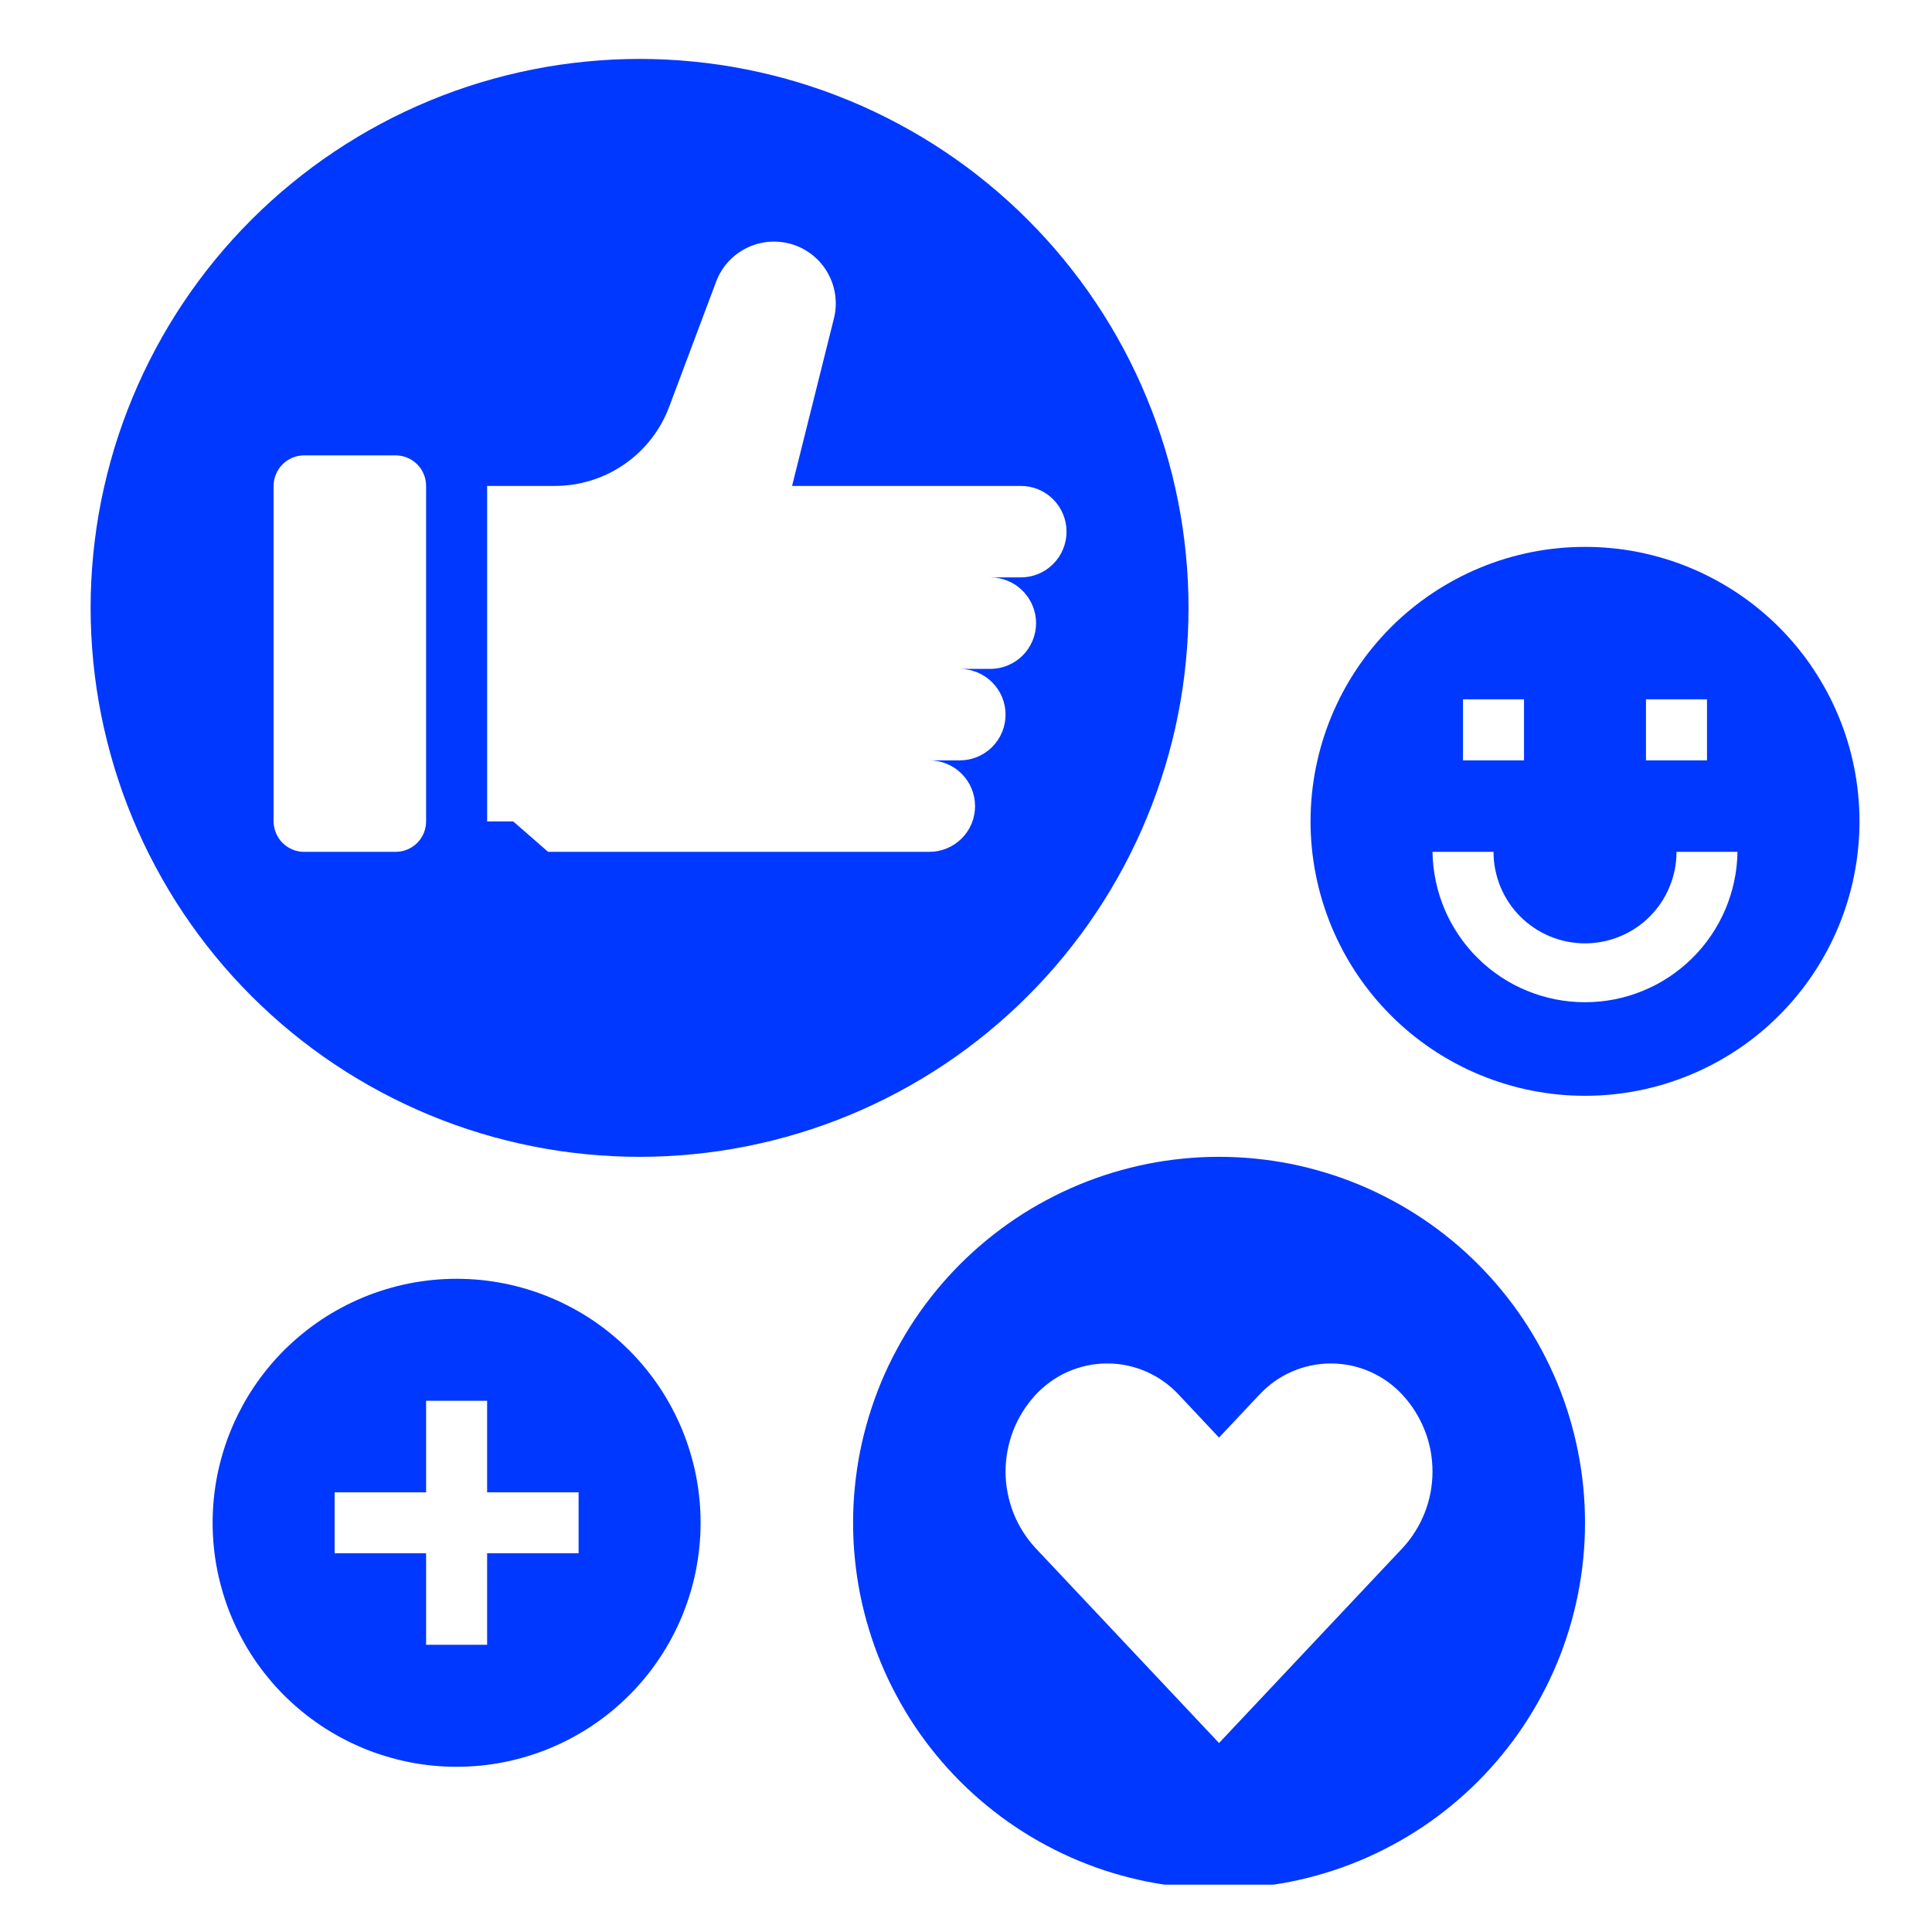 <svg xmlns="http://www.w3.org/2000/svg" xmlns:xlink="http://www.w3.org/1999/xlink" width="200" zoomAndPan="magnify" viewBox="0 0 150 150" height="200" preserveAspectRatio="xMidYMid meet" version="1.0"><defs><clipPath id="f8b0f841be"><path d="M 101 42 L 144.777 42 L 144.777 86 L 101 86 Z M 101 42 " clip-rule="nonzero"/></clipPath><clipPath id="e0cabf4bd8"><path d="M 66 89 L 124 89 L 124 146.324 L 66 146.324 Z M 66 89 " clip-rule="nonzero"/></clipPath><clipPath id="1b687fb45b"><path d="M 7 4.574 L 93 4.574 L 93 90 L 7 90 Z M 7 4.574 " clip-rule="nonzero"/></clipPath></defs><rect x="-15" width="180" fill="#ffffff" y="-15" height="180" fill-opacity="1"/><rect x="-15" width="180" fill="#ffffff" y="-15" height="180" fill-opacity="1"/><g clip-path="url(#f8b0f841be)"><path fill="#0038ff" d="M 144.371 63.77 C 144.371 63.07 144.336 62.375 144.266 61.68 C 144.199 60.984 144.098 60.297 143.961 59.613 C 143.824 58.926 143.656 58.25 143.453 57.582 C 143.25 56.914 143.016 56.258 142.746 55.613 C 142.48 54.969 142.184 54.34 141.852 53.723 C 141.523 53.109 141.164 52.512 140.777 51.93 C 140.391 51.348 139.977 50.789 139.531 50.25 C 139.09 49.711 138.621 49.195 138.129 48.699 C 137.633 48.207 137.117 47.738 136.578 47.297 C 136.039 46.852 135.48 46.438 134.898 46.051 C 134.32 45.664 133.719 45.305 133.105 44.977 C 132.488 44.645 131.859 44.348 131.215 44.082 C 130.57 43.812 129.914 43.578 129.246 43.375 C 128.578 43.176 127.902 43.004 127.219 42.867 C 126.531 42.73 125.844 42.629 125.148 42.562 C 124.453 42.492 123.758 42.461 123.059 42.461 C 122.363 42.461 121.664 42.492 120.973 42.562 C 120.277 42.629 119.586 42.73 118.902 42.867 C 118.219 43.004 117.543 43.176 116.875 43.375 C 116.207 43.578 115.551 43.812 114.906 44.082 C 114.258 44.348 113.629 44.645 113.016 44.977 C 112.398 45.305 111.801 45.664 111.219 46.051 C 110.641 46.438 110.082 46.852 109.539 47.297 C 109 47.738 108.484 48.207 107.992 48.699 C 107.496 49.195 107.031 49.711 106.586 50.25 C 106.145 50.789 105.73 51.348 105.34 51.93 C 104.953 52.512 104.594 53.109 104.266 53.723 C 103.938 54.34 103.641 54.969 103.371 55.613 C 103.105 56.258 102.871 56.914 102.668 57.582 C 102.465 58.25 102.297 58.926 102.16 59.613 C 102.023 60.297 101.922 60.984 101.852 61.68 C 101.785 62.375 101.75 63.07 101.75 63.77 C 101.75 64.469 101.785 65.164 101.852 65.859 C 101.922 66.551 102.023 67.242 102.16 67.926 C 102.297 68.609 102.465 69.289 102.668 69.953 C 102.871 70.621 103.105 71.277 103.371 71.926 C 103.641 72.57 103.938 73.199 104.266 73.816 C 104.594 74.43 104.953 75.027 105.34 75.609 C 105.73 76.188 106.145 76.75 106.586 77.289 C 107.031 77.828 107.496 78.344 107.992 78.836 C 108.484 79.332 109 79.801 109.539 80.242 C 110.082 80.684 110.641 81.102 111.219 81.488 C 111.801 81.875 112.398 82.234 113.016 82.562 C 113.629 82.891 114.258 83.191 114.906 83.457 C 115.551 83.723 116.207 83.957 116.875 84.16 C 117.543 84.363 118.219 84.535 118.902 84.668 C 119.586 84.805 120.277 84.906 120.973 84.977 C 121.664 85.043 122.363 85.078 123.059 85.078 C 123.758 85.078 124.453 85.043 125.148 84.977 C 125.844 84.906 126.531 84.805 127.219 84.668 C 127.902 84.535 128.578 84.363 129.246 84.16 C 129.914 83.957 130.57 83.723 131.215 83.457 C 131.859 83.191 132.488 82.891 133.105 82.562 C 133.719 82.234 134.32 81.875 134.898 81.488 C 135.48 81.102 136.039 80.684 136.578 80.242 C 137.117 79.801 137.633 79.332 138.129 78.836 C 138.621 78.344 139.09 77.828 139.531 77.289 C 139.977 76.75 140.391 76.188 140.777 75.609 C 141.164 75.027 141.523 74.43 141.852 73.816 C 142.184 73.199 142.48 72.57 142.746 71.926 C 143.016 71.277 143.25 70.621 143.453 69.953 C 143.656 69.289 143.824 68.609 143.961 67.926 C 144.098 67.242 144.199 66.551 144.266 65.859 C 144.336 65.164 144.371 64.469 144.371 63.77 Z M 127.793 54.297 L 132.531 54.297 L 132.531 59.035 L 127.793 59.035 Z M 113.586 54.297 L 118.324 54.297 L 118.324 59.035 L 113.586 59.035 Z M 111.219 66.137 L 115.957 66.137 C 115.957 66.605 116 67.066 116.094 67.523 C 116.184 67.98 116.32 68.426 116.496 68.855 C 116.676 69.289 116.895 69.695 117.152 70.086 C 117.414 70.473 117.707 70.832 118.035 71.16 C 118.367 71.492 118.727 71.785 119.113 72.043 C 119.5 72.305 119.91 72.523 120.34 72.699 C 120.773 72.879 121.215 73.016 121.672 73.105 C 122.133 73.195 122.594 73.242 123.059 73.242 C 123.527 73.242 123.988 73.195 124.445 73.105 C 124.902 73.016 125.348 72.879 125.777 72.699 C 126.207 72.523 126.617 72.305 127.008 72.043 C 127.395 71.785 127.754 71.492 128.082 71.16 C 128.414 70.832 128.707 70.473 128.965 70.086 C 129.227 69.695 129.445 69.289 129.621 68.855 C 129.801 68.426 129.934 67.98 130.027 67.523 C 130.117 67.066 130.164 66.605 130.164 66.137 L 134.898 66.137 C 134.887 66.91 134.801 67.672 134.641 68.426 C 134.48 69.18 134.25 69.91 133.949 70.617 C 133.648 71.328 133.277 72 132.844 72.637 C 132.41 73.273 131.922 73.863 131.371 74.402 C 130.824 74.945 130.227 75.426 129.586 75.852 C 128.941 76.277 128.266 76.637 127.551 76.926 C 126.84 77.219 126.105 77.441 125.348 77.59 C 124.594 77.738 123.828 77.812 123.059 77.812 C 122.289 77.812 121.523 77.738 120.77 77.59 C 120.012 77.441 119.277 77.219 118.566 76.926 C 117.852 76.637 117.176 76.277 116.531 75.852 C 115.891 75.426 115.293 74.945 114.746 74.402 C 114.195 73.863 113.707 73.273 113.273 72.637 C 112.84 72 112.469 71.328 112.168 70.617 C 111.867 69.91 111.633 69.18 111.477 68.426 C 111.316 67.672 111.23 66.91 111.219 66.137 Z M 111.219 66.137 " fill-opacity="1" fill-rule="nonzero"/></g><g clip-path="url(#e0cabf4bd8)"><path fill="#0038ff" d="M 94.645 146.641 C 95.578 146.641 96.504 146.598 97.43 146.504 C 98.355 146.414 99.277 146.277 100.188 146.098 C 101.102 145.914 102.004 145.688 102.895 145.418 C 103.785 145.148 104.66 144.836 105.52 144.48 C 106.379 144.121 107.219 143.727 108.039 143.285 C 108.859 142.848 109.656 142.371 110.434 141.852 C 111.207 141.336 111.953 140.781 112.672 140.191 C 113.391 139.602 114.078 138.977 114.738 138.32 C 115.395 137.66 116.02 136.973 116.609 136.254 C 117.199 135.535 117.754 134.789 118.27 134.016 C 118.789 133.242 119.266 132.441 119.703 131.621 C 120.145 130.801 120.539 129.961 120.898 129.102 C 121.254 128.242 121.566 127.367 121.836 126.477 C 122.105 125.586 122.332 124.684 122.512 123.773 C 122.695 122.859 122.832 121.941 122.922 121.012 C 123.016 120.086 123.059 119.16 123.059 118.23 C 123.059 117.297 123.016 116.371 122.922 115.445 C 122.832 114.516 122.695 113.598 122.512 112.684 C 122.332 111.773 122.105 110.871 121.836 109.98 C 121.566 109.09 121.254 108.215 120.898 107.355 C 120.539 106.496 120.145 105.656 119.703 104.836 C 119.266 104.016 118.789 103.215 118.27 102.441 C 117.754 101.668 117.199 100.922 116.609 100.203 C 116.02 99.484 115.395 98.797 114.738 98.137 C 114.078 97.48 113.391 96.855 112.672 96.266 C 111.953 95.676 111.207 95.121 110.434 94.605 C 109.656 94.086 108.859 93.609 108.039 93.172 C 107.219 92.73 106.379 92.336 105.52 91.977 C 104.66 91.621 103.785 91.309 102.895 91.039 C 102.004 90.77 101.102 90.543 100.188 90.359 C 99.277 90.18 98.355 90.043 97.43 89.953 C 96.504 89.859 95.578 89.816 94.645 89.816 C 93.715 89.816 92.789 89.859 91.859 89.953 C 90.934 90.043 90.016 90.18 89.102 90.359 C 88.191 90.543 87.289 90.77 86.398 91.039 C 85.508 91.309 84.633 91.621 83.773 91.977 C 82.914 92.336 82.074 92.73 81.254 93.172 C 80.43 93.609 79.633 94.086 78.859 94.605 C 78.086 95.121 77.34 95.676 76.621 96.266 C 75.902 96.855 75.215 97.48 74.555 98.137 C 73.898 98.797 73.273 99.484 72.684 100.203 C 72.094 100.922 71.539 101.668 71.02 102.441 C 70.504 103.215 70.027 104.016 69.59 104.836 C 69.148 105.656 68.75 106.496 68.395 107.355 C 68.039 108.215 67.727 109.09 67.457 109.98 C 67.188 110.871 66.961 111.773 66.777 112.684 C 66.598 113.598 66.461 114.516 66.371 115.445 C 66.277 116.371 66.234 117.297 66.234 118.23 C 66.234 119.16 66.277 120.086 66.371 121.012 C 66.461 121.941 66.598 122.859 66.777 123.773 C 66.961 124.684 67.188 125.586 67.457 126.477 C 67.727 127.367 68.039 128.242 68.395 129.102 C 68.75 129.961 69.148 130.801 69.59 131.621 C 70.027 132.441 70.504 133.242 71.02 134.016 C 71.539 134.789 72.094 135.535 72.684 136.254 C 73.273 136.973 73.898 137.66 74.555 138.32 C 75.215 138.977 75.902 139.602 76.621 140.191 C 77.34 140.781 78.086 141.336 78.859 141.852 C 79.633 142.371 80.43 142.848 81.254 143.285 C 82.074 143.727 82.914 144.121 83.773 144.48 C 84.633 144.836 85.508 145.148 86.398 145.418 C 87.289 145.688 88.191 145.914 89.102 146.098 C 90.016 146.277 90.934 146.414 91.859 146.504 C 92.789 146.598 93.715 146.641 94.645 146.641 Z M 80.383 108.316 C 80.738 107.93 81.129 107.582 81.555 107.277 C 81.98 106.973 82.434 106.711 82.914 106.5 C 83.395 106.289 83.891 106.129 84.406 106.02 C 84.918 105.91 85.438 105.859 85.965 105.859 C 86.488 105.859 87.008 105.91 87.523 106.02 C 88.035 106.129 88.535 106.289 89.016 106.5 C 89.496 106.711 89.949 106.973 90.375 107.277 C 90.801 107.582 91.191 107.93 91.547 108.316 L 94.645 111.613 L 97.746 108.316 C 98.102 107.93 98.492 107.586 98.918 107.277 C 99.344 106.973 99.797 106.711 100.277 106.5 C 100.758 106.289 101.254 106.129 101.77 106.02 C 102.281 105.914 102.801 105.859 103.328 105.859 C 103.852 105.859 104.371 105.914 104.887 106.02 C 105.398 106.129 105.895 106.289 106.375 106.5 C 106.855 106.711 107.309 106.973 107.738 107.277 C 108.164 107.586 108.555 107.93 108.906 108.316 C 109.277 108.719 109.605 109.148 109.891 109.613 C 110.18 110.074 110.422 110.559 110.621 111.066 C 110.82 111.574 110.969 112.094 111.07 112.629 C 111.168 113.164 111.219 113.703 111.219 114.246 C 111.219 114.793 111.168 115.332 111.07 115.867 C 110.969 116.402 110.82 116.922 110.621 117.43 C 110.422 117.938 110.18 118.422 109.891 118.883 C 109.605 119.344 109.277 119.777 108.906 120.176 L 94.645 135.328 L 80.383 120.176 C 80.016 119.777 79.688 119.344 79.398 118.883 C 79.109 118.422 78.867 117.938 78.668 117.43 C 78.473 116.922 78.324 116.402 78.223 115.867 C 78.121 115.332 78.07 114.793 78.07 114.246 C 78.07 113.703 78.121 113.164 78.223 112.629 C 78.324 112.094 78.473 111.574 78.668 111.066 C 78.867 110.559 79.109 110.074 79.398 109.613 C 79.688 109.148 80.016 108.719 80.383 108.316 Z M 80.383 108.316 " fill-opacity="1" fill-rule="nonzero"/></g><path fill="#0038ff" d="M 35.449 99.285 C 34.828 99.285 34.211 99.316 33.594 99.375 C 32.977 99.438 32.363 99.527 31.754 99.648 C 31.145 99.77 30.547 99.922 29.953 100.102 C 29.359 100.281 28.773 100.488 28.203 100.727 C 27.629 100.965 27.066 101.23 26.52 101.523 C 25.973 101.816 25.441 102.133 24.926 102.477 C 24.41 102.824 23.914 103.191 23.434 103.586 C 22.953 103.98 22.496 104.395 22.055 104.832 C 21.617 105.273 21.199 105.73 20.809 106.211 C 20.414 106.691 20.043 107.188 19.699 107.703 C 19.355 108.219 19.035 108.75 18.746 109.301 C 18.453 109.848 18.188 110.406 17.949 110.98 C 17.711 111.551 17.504 112.137 17.324 112.73 C 17.145 113.324 16.992 113.926 16.871 114.531 C 16.75 115.141 16.66 115.754 16.598 116.371 C 16.539 116.988 16.508 117.609 16.508 118.23 C 16.508 118.848 16.539 119.469 16.598 120.086 C 16.66 120.703 16.75 121.316 16.871 121.926 C 16.992 122.531 17.145 123.133 17.324 123.727 C 17.504 124.32 17.711 124.906 17.949 125.477 C 18.188 126.051 18.453 126.609 18.746 127.16 C 19.035 127.707 19.355 128.238 19.699 128.754 C 20.043 129.27 20.414 129.766 20.809 130.246 C 21.199 130.727 21.617 131.184 22.055 131.625 C 22.496 132.062 22.953 132.477 23.434 132.871 C 23.914 133.266 24.41 133.633 24.926 133.98 C 25.441 134.324 25.973 134.641 26.52 134.934 C 27.066 135.227 27.629 135.492 28.203 135.73 C 28.773 135.969 29.359 136.176 29.953 136.355 C 30.547 136.535 31.145 136.688 31.754 136.809 C 32.363 136.93 32.977 137.02 33.594 137.082 C 34.211 137.141 34.828 137.172 35.449 137.172 C 36.07 137.172 36.691 137.141 37.309 137.082 C 37.926 137.02 38.539 136.93 39.145 136.809 C 39.754 136.688 40.355 136.535 40.949 136.355 C 41.543 136.176 42.125 135.969 42.699 135.73 C 43.273 135.492 43.832 135.227 44.379 134.934 C 44.926 134.641 45.457 134.324 45.973 133.98 C 46.492 133.633 46.988 133.266 47.469 132.871 C 47.945 132.477 48.406 132.062 48.844 131.625 C 49.285 131.184 49.699 130.727 50.094 130.246 C 50.488 129.766 50.855 129.27 51.199 128.754 C 51.547 128.238 51.863 127.707 52.156 127.16 C 52.449 126.609 52.715 126.051 52.953 125.477 C 53.188 124.906 53.398 124.32 53.578 123.727 C 53.758 123.133 53.91 122.531 54.031 121.926 C 54.148 121.316 54.242 120.703 54.301 120.086 C 54.363 119.469 54.395 118.848 54.395 118.23 C 54.395 117.609 54.363 116.988 54.301 116.371 C 54.242 115.754 54.152 115.141 54.031 114.531 C 53.91 113.926 53.758 113.324 53.578 112.73 C 53.398 112.137 53.188 111.551 52.953 110.98 C 52.715 110.406 52.449 109.844 52.156 109.297 C 51.863 108.75 51.547 108.219 51.203 107.703 C 50.855 107.188 50.488 106.691 50.094 106.211 C 49.699 105.73 49.285 105.273 48.848 104.832 C 48.406 104.395 47.949 103.977 47.469 103.586 C 46.988 103.191 46.492 102.82 45.977 102.477 C 45.461 102.133 44.926 101.812 44.379 101.523 C 43.832 101.23 43.273 100.965 42.699 100.727 C 42.125 100.488 41.543 100.281 40.949 100.102 C 40.355 99.922 39.754 99.77 39.145 99.648 C 38.539 99.527 37.926 99.438 37.309 99.375 C 36.691 99.316 36.07 99.285 35.449 99.285 Z M 44.922 120.594 L 37.82 120.594 L 37.82 127.699 L 33.082 127.699 L 33.082 120.594 L 25.98 120.594 L 25.98 115.863 L 33.082 115.863 L 33.082 108.758 L 37.82 108.758 L 37.82 115.863 L 44.922 115.863 Z M 44.922 120.594 " fill-opacity="1" fill-rule="nonzero"/><g clip-path="url(#1b687fb45b)"><path fill="#0038ff" d="M 92.277 47.195 C 92.277 45.801 92.207 44.406 92.07 43.02 C 91.934 41.629 91.73 40.25 91.457 38.879 C 91.188 37.512 90.848 36.16 90.441 34.824 C 90.035 33.488 89.566 32.176 89.031 30.887 C 88.5 29.598 87.902 28.336 87.246 27.105 C 86.586 25.875 85.871 24.676 85.094 23.516 C 84.32 22.355 83.488 21.238 82.602 20.156 C 81.719 19.078 80.781 18.047 79.793 17.059 C 78.809 16.07 77.773 15.137 76.695 14.25 C 75.617 13.363 74.496 12.535 73.336 11.758 C 72.176 10.984 70.98 10.266 69.746 9.609 C 68.516 8.949 67.258 8.355 65.969 7.82 C 64.676 7.285 63.363 6.816 62.027 6.41 C 60.691 6.004 59.34 5.668 57.973 5.395 C 56.602 5.121 55.223 4.918 53.836 4.781 C 52.445 4.645 51.055 4.574 49.656 4.574 C 48.262 4.574 46.867 4.645 45.48 4.781 C 44.09 4.918 42.711 5.121 41.344 5.395 C 39.973 5.668 38.621 6.004 37.285 6.41 C 35.949 6.816 34.637 7.285 33.348 7.82 C 32.059 8.355 30.797 8.949 29.566 9.609 C 28.336 10.266 27.141 10.984 25.98 11.758 C 24.816 12.535 23.699 13.363 22.621 14.25 C 21.539 15.137 20.508 16.07 19.52 17.059 C 18.531 18.047 17.598 19.078 16.711 20.156 C 15.824 21.238 14.996 22.355 14.219 23.516 C 13.445 24.676 12.727 25.875 12.07 27.105 C 11.41 28.336 10.816 29.598 10.281 30.887 C 9.746 32.176 9.277 33.488 8.871 34.824 C 8.469 36.16 8.129 37.512 7.855 38.879 C 7.582 40.25 7.379 41.629 7.242 43.02 C 7.105 44.406 7.035 45.801 7.035 47.195 C 7.035 48.59 7.105 49.984 7.242 51.371 C 7.379 52.762 7.582 54.141 7.855 55.512 C 8.129 56.879 8.469 58.23 8.871 59.566 C 9.277 60.902 9.746 62.215 10.281 63.504 C 10.816 64.797 11.41 66.055 12.07 67.285 C 12.727 68.516 13.445 69.715 14.219 70.875 C 14.996 72.035 15.824 73.152 16.711 74.234 C 17.598 75.312 18.531 76.344 19.52 77.332 C 20.508 78.32 21.539 79.254 22.621 80.141 C 23.699 81.027 24.816 81.855 25.98 82.633 C 27.141 83.406 28.336 84.125 29.566 84.781 C 30.797 85.441 32.059 86.035 33.348 86.57 C 34.637 87.105 35.949 87.574 37.285 87.98 C 38.621 88.387 39.973 88.723 41.344 88.996 C 42.711 89.27 44.09 89.473 45.48 89.609 C 46.867 89.746 48.262 89.816 49.656 89.816 C 51.055 89.816 52.445 89.746 53.836 89.609 C 55.223 89.473 56.602 89.27 57.973 88.996 C 59.34 88.723 60.691 88.387 62.027 87.98 C 63.363 87.574 64.676 87.105 65.969 86.57 C 67.258 86.035 68.516 85.441 69.746 84.781 C 70.98 84.125 72.176 83.406 73.336 82.633 C 74.496 81.855 75.617 81.027 76.695 80.141 C 77.773 79.254 78.809 78.32 79.793 77.332 C 80.781 76.344 81.719 75.312 82.602 74.234 C 83.488 73.152 84.32 72.035 85.094 70.875 C 85.871 69.715 86.586 68.516 87.246 67.285 C 87.902 66.055 88.5 64.797 89.031 63.504 C 89.566 62.215 90.035 60.902 90.441 59.566 C 90.848 58.23 91.188 56.879 91.457 55.512 C 91.73 54.141 91.934 52.762 92.07 51.371 C 92.207 49.984 92.277 48.59 92.277 47.195 Z M 33.082 63.77 C 33.082 64.082 33.023 64.387 32.902 64.676 C 32.781 64.965 32.613 65.223 32.391 65.445 C 32.168 65.664 31.914 65.836 31.621 65.957 C 31.332 66.078 31.031 66.137 30.715 66.137 L 23.613 66.137 C 23.301 66.137 22.996 66.078 22.707 65.957 C 22.418 65.836 22.16 65.668 21.938 65.445 C 21.715 65.223 21.543 64.965 21.426 64.676 C 21.305 64.387 21.242 64.082 21.242 63.77 L 21.242 37.727 C 21.242 37.41 21.305 37.109 21.426 36.82 C 21.543 36.527 21.715 36.273 21.938 36.051 C 22.16 35.828 22.418 35.656 22.707 35.535 C 22.996 35.414 23.301 35.355 23.613 35.355 L 30.715 35.355 C 31.031 35.355 31.332 35.418 31.621 35.535 C 31.914 35.656 32.168 35.828 32.391 36.051 C 32.613 36.273 32.781 36.527 32.902 36.82 C 33.023 37.109 33.082 37.41 33.082 37.727 Z M 78.07 55.484 C 78.07 55.953 77.98 56.406 77.801 56.844 C 77.621 57.277 77.363 57.66 77.031 57.996 C 76.695 58.328 76.312 58.586 75.879 58.766 C 75.441 58.945 74.988 59.035 74.52 59.035 L 72.152 59.035 C 72.621 59.035 73.074 59.125 73.512 59.305 C 73.945 59.484 74.328 59.742 74.664 60.074 C 74.996 60.41 75.254 60.793 75.434 61.227 C 75.613 61.664 75.703 62.117 75.703 62.586 C 75.703 63.059 75.613 63.512 75.434 63.945 C 75.254 64.383 74.996 64.766 74.664 65.098 C 74.328 65.43 73.945 65.688 73.512 65.867 C 73.074 66.047 72.621 66.137 72.152 66.137 L 42.555 66.137 L 39.848 63.777 L 37.82 63.777 L 37.82 37.727 L 43.09 37.727 C 44.055 37.727 44.996 37.582 45.914 37.293 C 46.836 37.008 47.691 36.586 48.484 36.039 C 49.277 35.488 49.969 34.836 50.562 34.074 C 51.152 33.312 51.621 32.48 51.957 31.578 L 55.59 21.895 C 55.695 21.609 55.824 21.336 55.984 21.078 C 56.141 20.816 56.32 20.57 56.523 20.344 C 56.73 20.121 56.953 19.914 57.195 19.73 C 57.438 19.547 57.695 19.387 57.969 19.254 C 58.242 19.117 58.527 19.012 58.82 18.93 C 59.113 18.848 59.41 18.797 59.715 18.773 C 60.02 18.75 60.32 18.754 60.625 18.789 C 60.926 18.82 61.223 18.883 61.516 18.973 C 61.805 19.062 62.086 19.18 62.355 19.324 C 62.621 19.469 62.875 19.637 63.113 19.828 C 63.348 20.02 63.566 20.23 63.762 20.465 C 63.957 20.699 64.129 20.945 64.277 21.215 C 64.426 21.48 64.551 21.758 64.645 22.047 C 64.742 22.336 64.809 22.629 64.848 22.934 C 64.887 23.234 64.898 23.535 64.883 23.84 C 64.863 24.145 64.816 24.445 64.742 24.738 L 61.496 37.727 L 79.254 37.727 C 79.727 37.727 80.18 37.816 80.613 37.996 C 81.051 38.176 81.434 38.434 81.766 38.766 C 82.098 39.098 82.355 39.484 82.535 39.918 C 82.715 40.352 82.805 40.805 82.805 41.277 C 82.805 41.746 82.715 42.199 82.535 42.637 C 82.355 43.07 82.098 43.457 81.766 43.789 C 81.434 44.121 81.051 44.379 80.613 44.559 C 80.18 44.738 79.727 44.828 79.254 44.828 L 76.887 44.828 C 77.359 44.828 77.812 44.918 78.246 45.098 C 78.684 45.277 79.066 45.535 79.398 45.867 C 79.73 46.203 79.988 46.586 80.168 47.02 C 80.348 47.457 80.441 47.91 80.441 48.379 C 80.441 48.852 80.348 49.305 80.168 49.738 C 79.988 50.176 79.73 50.559 79.398 50.891 C 79.066 51.223 78.684 51.48 78.246 51.66 C 77.812 51.84 77.359 51.934 76.887 51.934 L 74.52 51.934 C 74.988 51.934 75.441 52.023 75.879 52.203 C 76.312 52.383 76.695 52.641 77.031 52.973 C 77.363 53.305 77.621 53.688 77.801 54.125 C 77.98 54.559 78.07 55.012 78.07 55.484 Z M 78.07 55.484 " fill-opacity="1" fill-rule="nonzero"/></g></svg>